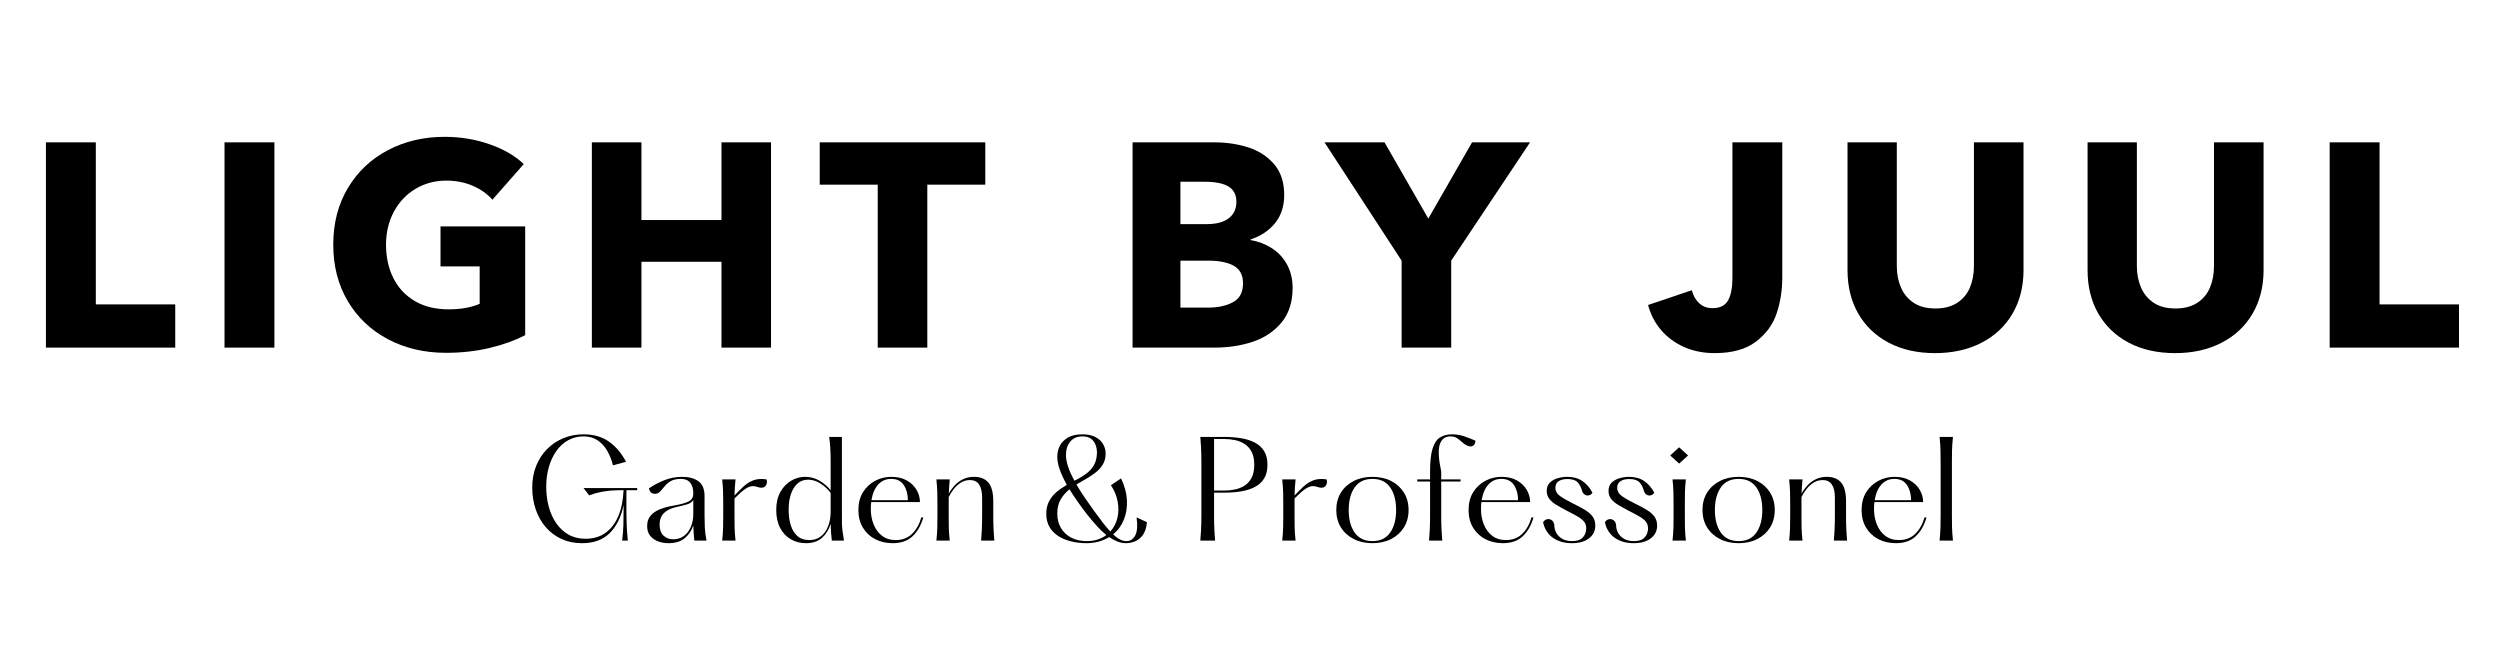 <svg version="1.0" preserveAspectRatio="xMidYMid meet" height="500" viewBox="0 0 1440 375" zoomAndPan="magnify" width="1920" xmlns:xlink="http://www.w3.org/1999/xlink" xmlns="http://www.w3.org/2000/svg"><defs><g></g></defs><g fill-opacity="1" fill="#000000"><g transform="translate(302.081, 311.377)"><g><path d="M 64.938 -29.031 L 58.734 -29.031 L 58.734 -16.5 C 58.734 -13.906 58.785 -11.363 58.891 -8.875 C 58.992 -6.395 59.219 -3.438 59.562 0 L 56.281 0 C 56.676 -3.438 56.91 -6.395 56.984 -8.875 C 57.055 -11.363 57.094 -13.906 57.094 -16.5 L 57.094 -20.375 C 55.707 -13.602 53.062 -8.266 49.156 -4.359 C 45.25 -0.453 39.938 1.5 33.219 1.5 C 28.832 1.5 24.875 0.691 21.344 -0.922 C 17.812 -2.547 14.789 -4.812 12.281 -7.719 C 9.77 -10.633 7.844 -14.047 6.5 -17.953 C 5.156 -21.859 4.484 -26.078 4.484 -30.609 C 4.484 -35.129 5.238 -39.27 6.75 -43.031 C 8.27 -46.789 10.375 -50.023 13.062 -52.734 C 15.75 -55.441 18.883 -57.531 22.469 -59 C 26.051 -60.469 29.906 -61.203 34.031 -61.203 C 39.852 -61.203 44.754 -59.785 48.734 -56.953 C 52.723 -54.117 55.984 -50.258 58.516 -45.375 L 50.984 -43.359 C 50.234 -46.398 49.133 -49.176 47.688 -51.688 C 46.25 -54.195 44.41 -56.211 42.172 -57.734 C 39.93 -59.254 37.219 -60.016 34.031 -60.016 C 30.75 -60.016 27.773 -59.266 25.109 -57.766 C 22.453 -56.273 20.191 -54.195 18.328 -51.531 C 16.461 -48.875 15.031 -45.789 14.031 -42.281 C 13.039 -38.77 12.547 -35.023 12.547 -31.047 C 12.547 -26.973 13.031 -23.129 14 -19.516 C 14.969 -15.91 16.41 -12.727 18.328 -9.969 C 20.242 -7.207 22.602 -5.031 25.406 -3.438 C 28.219 -1.844 31.469 -1.047 35.156 -1.047 C 39.633 -1.047 43.453 -2.164 46.609 -4.406 C 49.773 -6.645 52.254 -9.863 54.047 -14.062 C 55.836 -18.27 56.852 -23.258 57.094 -29.031 L 54.406 -29.031 C 53.312 -29.031 51.832 -28.957 49.969 -28.812 C 48.102 -28.664 46.062 -28.379 43.844 -27.953 C 41.633 -27.523 39.457 -26.891 37.312 -26.047 L 34.031 -30.234 L 64.938 -30.234 Z M 64.938 -29.031"></path></g></g></g><g fill-opacity="1" fill="#000000"><g transform="translate(368.509, 311.377)"><g><path d="M 38.438 0 L 31.422 0 C 31.223 -1.844 31.086 -3.41 31.016 -4.703 C 30.941 -5.992 30.879 -7.336 30.828 -8.734 C 29.93 -5.898 28.328 -3.484 26.016 -1.484 C 23.703 0.504 20.504 1.5 16.422 1.5 C 14.379 1.5 12.426 1.148 10.562 0.453 C 8.695 -0.242 7.176 -1.312 6 -2.75 C 4.832 -4.195 4.25 -6.039 4.25 -8.281 C 4.25 -10.375 4.707 -12.113 5.625 -13.5 C 6.551 -14.895 7.797 -16.039 9.359 -16.938 C 10.93 -17.832 12.66 -18.539 14.547 -19.062 C 16.441 -19.594 18.359 -20.004 20.297 -20.297 C 23.43 -20.848 25.969 -21.555 27.906 -22.422 C 29.852 -23.297 30.828 -24.879 30.828 -27.172 C 30.828 -29.859 30.227 -31.922 29.031 -33.359 C 27.844 -34.805 26.078 -35.531 23.734 -35.531 C 21.297 -35.531 19.352 -35.117 17.906 -34.297 C 16.469 -33.473 15.328 -32.523 14.484 -31.453 C 13.641 -30.391 12.867 -29.484 12.172 -28.734 C 11.422 -27.785 10.535 -27.211 9.516 -27.016 C 8.492 -26.816 7.582 -26.977 6.781 -27.5 C 5.988 -28.02 5.492 -28.879 5.297 -30.078 C 7.785 -31.816 10.68 -33.359 13.984 -34.703 C 17.297 -36.047 20.797 -36.719 24.484 -36.719 C 28.266 -36.719 31.336 -35.895 33.703 -34.25 C 36.066 -32.613 37.27 -29.805 37.312 -25.828 L 37.312 -14.484 C 37.312 -11.941 37.363 -9.586 37.469 -7.422 C 37.57 -5.266 37.895 -2.789 38.438 0 Z M 19.25 -0.75 C 21.594 -0.75 23.633 -1.379 25.375 -2.641 C 27.113 -3.91 28.457 -5.656 29.406 -7.875 C 30.352 -10.094 30.828 -12.594 30.828 -15.375 L 30.828 -23.281 C 30.023 -22.145 28.816 -21.336 27.203 -20.859 C 25.586 -20.391 23.66 -19.906 21.422 -19.406 C 18.086 -18.707 15.586 -17.523 13.922 -15.859 C 12.254 -14.191 11.422 -11.969 11.422 -9.188 C 11.422 -6.445 12.156 -4.352 13.625 -2.906 C 15.094 -1.469 16.969 -0.75 19.25 -0.75 Z M 19.25 -0.75"></path></g></g></g><g fill-opacity="1" fill="#000000"><g transform="translate(411.202, 311.377)"><g><path d="M 30.375 -35.234 C 30.77 -33.586 30.508 -32.281 29.594 -31.312 C 28.676 -30.344 27.223 -30.18 25.234 -30.828 C 24.035 -31.273 22.875 -31.438 21.75 -31.312 C 20.633 -31.188 19.316 -30.598 17.797 -29.547 C 16.285 -28.504 14.312 -26.742 11.875 -24.266 L 11.875 -13.953 C 11.875 -11.672 11.895 -9.473 11.938 -7.359 C 11.988 -5.242 12.164 -2.789 12.469 0 L 4.781 0 C 5.07 -2.789 5.242 -5.242 5.297 -7.359 C 5.348 -9.473 5.375 -11.672 5.375 -13.953 L 5.375 -21.203 C 5.375 -23.535 5.348 -25.758 5.297 -27.875 C 5.242 -29.988 5.07 -32.441 4.781 -35.234 L 12.469 -35.234 C 12.27 -33.441 12.129 -31.812 12.047 -30.344 C 11.973 -28.875 11.914 -27.414 11.875 -25.969 C 13.758 -28.008 15.57 -29.812 17.312 -31.375 C 19.051 -32.945 20.953 -34.094 23.016 -34.812 C 25.086 -35.539 27.539 -35.68 30.375 -35.234 Z M 30.375 -35.234"></path></g></g></g><g fill-opacity="1" fill="#000000"><g transform="translate(443.595, 311.377)"><g><path d="M 42.547 0 L 35.531 0 C 35.281 -2.094 35.117 -3.812 35.047 -5.156 C 34.973 -6.5 34.91 -7.988 34.859 -9.625 C 33.91 -6.445 32.281 -3.797 29.969 -1.672 C 27.656 0.441 24.531 1.5 20.594 1.5 C 17.414 1.5 14.531 0.754 11.938 -0.734 C 9.352 -2.234 7.301 -4.398 5.781 -7.234 C 4.27 -10.078 3.516 -13.535 3.516 -17.609 C 3.516 -21.691 4.305 -25.148 5.891 -27.984 C 7.484 -30.828 9.547 -32.992 12.078 -34.484 C 14.617 -35.973 17.285 -36.719 20.078 -36.719 C 23.16 -36.719 25.957 -35.973 28.469 -34.484 C 30.988 -32.992 33.117 -31.148 34.859 -28.953 L 34.859 -45.234 C 34.859 -46.773 34.844 -48.18 34.812 -49.453 C 34.789 -50.723 34.727 -52.148 34.625 -53.734 C 34.531 -55.328 34.332 -57.32 34.031 -59.719 L 41.344 -59.719 L 41.344 -13.953 C 41.344 -12.461 41.352 -11.07 41.375 -9.781 C 41.406 -8.488 41.508 -7.094 41.688 -5.594 C 41.863 -4.102 42.148 -2.238 42.547 0 Z M 22.547 -0.297 C 25.18 -0.297 27.406 -1.004 29.219 -2.422 C 31.039 -3.836 32.438 -5.789 33.406 -8.281 C 34.375 -10.77 34.859 -13.582 34.859 -16.719 L 34.859 -27.469 C 33.316 -29.508 31.398 -31.285 29.109 -32.797 C 26.816 -34.316 24.406 -35.078 21.875 -35.078 C 18.383 -35.078 15.645 -33.5 13.656 -30.344 C 11.664 -27.188 10.672 -22.941 10.672 -17.609 C 10.672 -14.43 11.066 -11.535 11.859 -8.922 C 12.66 -6.305 13.93 -4.211 15.672 -2.641 C 17.41 -1.078 19.703 -0.297 22.547 -0.297 Z M 22.547 -0.297"></path></g></g></g><g fill-opacity="1" fill="#000000"><g transform="translate(490.915, 311.377)"><g><path d="M 39.781 -13.359 L 40.906 -13.359 C 39.656 -8.879 37.613 -5.281 34.781 -2.562 C 31.945 0.145 28.113 1.5 23.281 1.5 C 19.551 1.5 16.191 0.727 13.203 -0.812 C 10.223 -2.363 7.863 -4.566 6.125 -7.422 C 4.383 -10.285 3.516 -13.68 3.516 -17.609 C 3.516 -21.598 4.395 -25.008 6.156 -27.844 C 7.926 -30.676 10.254 -32.863 13.141 -34.406 C 16.023 -35.945 19.133 -36.719 22.469 -36.719 C 26 -36.719 28.984 -36.02 31.422 -34.625 C 33.859 -33.238 35.723 -31.438 37.016 -29.219 C 38.316 -27.008 38.969 -24.66 38.969 -22.172 L 10.891 -22.172 C 10.742 -20.922 10.672 -19.551 10.672 -18.062 C 10.672 -14.977 11.207 -12.078 12.281 -9.359 C 13.352 -6.648 14.957 -4.461 17.094 -2.797 C 19.227 -1.129 21.891 -0.297 25.078 -0.297 C 28.766 -0.297 31.836 -1.453 34.297 -3.766 C 36.754 -6.078 38.582 -9.273 39.781 -13.359 Z M 22.391 -35.531 C 19.398 -35.531 16.922 -34.457 14.953 -32.312 C 12.992 -30.176 11.691 -27.164 11.047 -23.281 L 32.016 -23.281 C 32.016 -26.719 31.227 -29.617 29.656 -31.984 C 28.094 -34.348 25.672 -35.531 22.391 -35.531 Z M 22.391 -35.531"></path></g></g></g><g fill-opacity="1" fill="#000000"><g transform="translate(534.579, 311.377)"><g><path d="M 30.531 0 C 30.727 -2.383 30.863 -4.375 30.938 -5.969 C 31.008 -7.562 31.055 -9.004 31.078 -10.297 C 31.109 -11.586 31.125 -12.984 31.125 -14.484 L 31.125 -24.562 C 31.125 -31.426 28.812 -34.859 24.188 -34.859 C 22.238 -34.859 20.477 -34.375 18.906 -33.406 C 17.344 -32.438 15.977 -31.203 14.812 -29.703 C 13.645 -28.211 12.664 -26.672 11.875 -25.078 L 11.875 -13.953 C 11.875 -11.672 11.895 -9.473 11.938 -7.359 C 11.988 -5.242 12.164 -2.789 12.469 0 L 4.781 0 C 5.07 -2.789 5.242 -5.242 5.297 -7.359 C 5.348 -9.473 5.375 -11.672 5.375 -13.953 L 5.375 -21.203 C 5.375 -23.535 5.348 -25.758 5.297 -27.875 C 5.242 -29.988 5.07 -32.441 4.781 -35.234 L 12.469 -35.234 C 12.312 -33.691 12.195 -32.258 12.125 -30.938 C 12.051 -29.613 11.988 -28.332 11.938 -27.094 C 12.789 -28.688 13.883 -30.219 15.219 -31.688 C 16.562 -33.156 18.164 -34.359 20.031 -35.297 C 21.906 -36.242 24.035 -36.719 26.422 -36.719 C 30.109 -36.719 32.883 -35.609 34.75 -33.391 C 36.613 -31.18 37.547 -27.586 37.547 -22.609 L 37.547 -14.484 C 37.547 -12.984 37.555 -11.586 37.578 -10.297 C 37.609 -9.004 37.66 -7.562 37.734 -5.969 C 37.805 -4.375 37.941 -2.383 38.141 0 Z M 30.531 0"></path></g></g></g><g fill-opacity="1" fill="#000000"><g transform="translate(577.57, 311.377)"><g></g></g></g><g fill-opacity="1" fill="#000000"><g transform="translate(598.916, 311.377)"><g><path d="M 55.75 -13.359 L 61.734 -10.594 C 61.43 -7.457 60.656 -5.02 59.406 -3.281 C 58.164 -1.539 56.676 -0.312 54.938 0.406 C 53.195 1.133 51.453 1.5 49.703 1.5 C 48.016 1.5 46.375 1.188 44.781 0.562 C 43.188 -0.062 41.594 -0.922 40 -2.016 C 38.207 -0.922 36.219 -0.062 34.031 0.562 C 31.844 1.188 29.457 1.5 26.875 1.5 C 23.832 1.5 20.914 1.16 18.125 0.484 C 15.344 -0.18 12.867 -1.195 10.703 -2.562 C 8.547 -3.938 6.844 -5.691 5.594 -7.828 C 4.352 -9.973 3.734 -12.516 3.734 -15.453 C 3.734 -18.234 4.281 -20.645 5.375 -22.688 C 6.469 -24.727 7.91 -26.504 9.703 -28.016 C 11.492 -29.535 13.457 -30.895 15.594 -32.094 C 13.957 -34.977 12.629 -37.812 11.609 -40.594 C 10.586 -43.383 10.078 -45.953 10.078 -48.297 C 10.078 -50.578 10.57 -52.688 11.562 -54.625 C 12.562 -56.57 14.129 -58.156 16.266 -59.375 C 18.41 -60.594 21.176 -61.203 24.562 -61.203 C 27.539 -61.203 30.016 -60.691 31.984 -59.672 C 33.953 -58.648 35.43 -57.305 36.422 -55.641 C 37.422 -53.973 37.922 -52.145 37.922 -50.156 C 37.922 -47.719 37.375 -45.586 36.281 -43.766 C 35.188 -41.953 33.641 -40.301 31.641 -38.812 C 29.648 -37.32 27.266 -35.805 24.484 -34.266 C 23.891 -33.91 23.316 -33.582 22.766 -33.281 C 22.211 -32.988 21.664 -32.664 21.125 -32.312 C 22.613 -29.727 24.254 -27.129 26.047 -24.516 C 27.836 -21.898 29.582 -19.426 31.281 -17.094 C 32.969 -14.801 34.582 -12.633 36.125 -10.594 C 37.664 -8.551 39.16 -6.758 40.609 -5.219 C 42.598 -7.363 43.953 -9.926 44.672 -12.906 C 45.391 -15.895 45.461 -19.031 44.891 -22.312 C 44.316 -25.602 43.016 -28.789 40.984 -31.875 L 46.797 -35.828 C 48.836 -31.648 49.969 -27.52 50.188 -23.438 C 50.414 -19.352 49.844 -15.594 48.469 -12.156 C 47.102 -8.727 45.031 -5.867 42.25 -3.578 C 43.539 -2.336 44.82 -1.379 46.094 -0.703 C 47.363 -0.035 48.645 0.297 49.938 0.297 C 52.176 0.297 53.867 -0.82 55.016 -3.062 C 56.16 -5.301 56.406 -8.734 55.75 -13.359 Z M 15.078 -49.344 C 15.078 -47.145 15.523 -44.773 16.422 -42.234 C 17.316 -39.703 18.484 -37.117 19.922 -34.484 L 22.547 -35.828 C 25.43 -37.422 27.609 -39.016 29.078 -40.609 C 30.547 -42.203 31.551 -43.832 32.094 -45.5 C 32.645 -47.164 32.922 -48.895 32.922 -50.688 C 32.922 -52.32 32.645 -53.848 32.094 -55.266 C 31.551 -56.691 30.664 -57.836 29.438 -58.703 C 28.219 -59.578 26.594 -60.016 24.562 -60.016 C 21.52 -60.016 19.176 -59.004 17.531 -56.984 C 15.895 -54.973 15.078 -52.426 15.078 -49.344 Z M 27.094 0.297 C 29.383 0.297 31.473 -0.008 33.359 -0.625 C 35.254 -1.25 36.922 -2.109 38.359 -3.203 C 36.523 -4.648 34.688 -6.395 32.844 -8.438 C 31 -10.477 29.082 -12.742 27.094 -15.234 C 25.406 -17.422 23.703 -19.734 21.984 -22.172 C 20.266 -24.609 18.633 -27.07 17.094 -29.562 C 14.957 -27.812 13.254 -25.828 11.984 -23.609 C 10.711 -21.398 10.078 -18.727 10.078 -15.594 C 10.078 -12.414 10.785 -9.629 12.203 -7.234 C 13.617 -4.848 15.594 -2.992 18.125 -1.672 C 20.664 -0.359 23.656 0.297 27.094 0.297 Z M 27.094 0.297"></path></g></g></g><g fill-opacity="1" fill="#000000"><g transform="translate(664.822, 311.377)"><g></g></g></g><g fill-opacity="1" fill="#000000"><g transform="translate(686.168, 311.377)"><g><path d="M 5.219 0 C 5.375 -2.094 5.5 -3.895 5.594 -5.406 C 5.695 -6.926 5.758 -8.406 5.781 -9.844 C 5.812 -11.289 5.828 -12.91 5.828 -14.703 L 5.828 -45.016 C 5.828 -46.848 5.812 -48.473 5.781 -49.891 C 5.758 -51.316 5.695 -52.785 5.594 -54.297 C 5.5 -55.816 5.375 -57.625 5.219 -59.719 L 19.031 -59.719 C 22.363 -59.719 25.52 -59.477 28.5 -59 C 31.488 -58.531 34.141 -57.707 36.453 -56.531 C 38.773 -55.363 40.594 -53.734 41.906 -51.641 C 43.227 -49.555 43.891 -46.898 43.891 -43.672 C 43.891 -40.43 43.227 -37.766 41.906 -35.672 C 40.594 -33.586 38.773 -31.957 36.453 -30.781 C 34.141 -29.613 31.488 -28.789 28.5 -28.312 C 25.52 -27.844 22.363 -27.609 19.031 -27.609 L 13.141 -27.609 L 13.141 -14.703 C 13.141 -12.91 13.148 -11.289 13.172 -9.844 C 13.203 -8.406 13.266 -6.926 13.359 -5.406 C 13.461 -3.895 13.586 -2.094 13.734 0 Z M 13.141 -28.812 L 18.953 -28.812 C 21.148 -28.812 23.281 -29.035 25.344 -29.484 C 27.406 -29.93 29.254 -30.703 30.891 -31.797 C 32.535 -32.891 33.844 -34.395 34.812 -36.312 C 35.789 -38.227 36.281 -40.68 36.281 -43.672 C 36.281 -46.648 35.789 -49.098 34.812 -51.016 C 33.844 -52.93 32.535 -54.438 30.891 -55.531 C 29.254 -56.625 27.406 -57.395 25.344 -57.844 C 23.281 -58.289 21.148 -58.516 18.953 -58.516 L 13.141 -58.516 Z M 13.141 -28.812"></path></g></g></g><g fill-opacity="1" fill="#000000"><g transform="translate(733.787, 311.377)"><g><path d="M 30.375 -35.234 C 30.77 -33.586 30.508 -32.281 29.594 -31.312 C 28.676 -30.344 27.223 -30.18 25.234 -30.828 C 24.035 -31.273 22.875 -31.438 21.75 -31.312 C 20.633 -31.188 19.316 -30.598 17.797 -29.547 C 16.285 -28.504 14.312 -26.742 11.875 -24.266 L 11.875 -13.953 C 11.875 -11.672 11.895 -9.473 11.938 -7.359 C 11.988 -5.242 12.164 -2.789 12.469 0 L 4.781 0 C 5.07 -2.789 5.242 -5.242 5.297 -7.359 C 5.348 -9.473 5.375 -11.672 5.375 -13.953 L 5.375 -21.203 C 5.375 -23.535 5.348 -25.758 5.297 -27.875 C 5.242 -29.988 5.07 -32.441 4.781 -35.234 L 12.469 -35.234 C 12.27 -33.441 12.129 -31.812 12.047 -30.344 C 11.973 -28.875 11.914 -27.414 11.875 -25.969 C 13.758 -28.008 15.57 -29.812 17.312 -31.375 C 19.051 -32.945 20.953 -34.094 23.016 -34.812 C 25.086 -35.539 27.539 -35.68 30.375 -35.234 Z M 30.375 -35.234"></path></g></g></g><g fill-opacity="1" fill="#000000"><g transform="translate(766.18, 311.377)"><g><path d="M 24.328 1.5 C 20.297 1.5 16.711 0.703 13.578 -0.891 C 10.441 -2.484 7.977 -4.711 6.188 -7.578 C 4.406 -10.441 3.516 -13.785 3.516 -17.609 C 3.516 -21.441 4.406 -24.789 6.188 -27.656 C 7.977 -30.52 10.441 -32.742 13.578 -34.328 C 16.711 -35.922 20.297 -36.719 24.328 -36.719 C 28.41 -36.719 32.004 -35.922 35.109 -34.328 C 38.223 -32.742 40.676 -30.52 42.469 -27.656 C 44.258 -24.789 45.156 -21.441 45.156 -17.609 C 45.156 -13.785 44.258 -10.441 42.469 -7.578 C 40.676 -4.711 38.223 -2.484 35.109 -0.891 C 32.004 0.703 28.41 1.5 24.328 1.5 Z M 24.328 0.297 C 28.859 0.297 32.266 -1.332 34.547 -4.594 C 36.836 -7.852 37.984 -12.191 37.984 -17.609 C 37.984 -23.035 36.836 -27.379 34.547 -30.641 C 32.266 -33.898 28.859 -35.531 24.328 -35.531 C 19.805 -35.531 16.398 -33.898 14.109 -30.641 C 11.816 -27.379 10.672 -23.035 10.672 -17.609 C 10.672 -12.191 11.816 -7.852 14.109 -4.594 C 16.398 -1.332 19.805 0.297 24.328 0.297 Z M 24.328 0.297"></path></g></g></g><g fill-opacity="1" fill="#000000"><g transform="translate(814.844, 311.377)"><g><path d="M 21.578 -61.203 C 23.961 -61.203 26.223 -60.844 28.359 -60.125 C 30.504 -59.406 32.719 -58.547 35 -57.547 C 35 -56.305 34.551 -55.348 33.656 -54.672 C 32.758 -54.004 31.52 -54.066 29.938 -54.859 C 28.938 -55.359 28 -56.02 27.125 -56.844 C 26.258 -57.664 25.328 -58.398 24.328 -59.047 C 23.336 -59.691 22.094 -60.016 20.594 -60.016 C 17.457 -60.016 15.406 -58.43 14.438 -55.266 C 13.469 -52.109 13.754 -46.945 15.297 -39.781 L 15.297 -35.234 L 26.422 -35.234 L 26.422 -34.031 L 15.297 -34.031 L 15.297 -14.703 C 15.297 -13.211 15.305 -11.797 15.328 -10.453 C 15.359 -9.109 15.41 -7.625 15.484 -6 C 15.555 -4.383 15.691 -2.383 15.891 0 L 8.281 0 C 8.477 -2.383 8.613 -4.383 8.688 -6 C 8.77 -7.625 8.82 -9.109 8.844 -10.453 C 8.863 -11.797 8.875 -13.211 8.875 -14.703 L 8.875 -34.031 L 1.5 -34.031 L 1.5 -35.234 L 8.875 -35.234 L 8.875 -39.781 C 8.875 -45.457 9.348 -49.836 10.297 -52.922 C 11.242 -56.004 12.66 -58.156 14.547 -59.375 C 16.441 -60.594 18.785 -61.203 21.578 -61.203 Z M 21.578 -61.203"></path></g></g></g><g fill-opacity="1" fill="#000000"><g transform="translate(842.385, 311.377)"><g><path d="M 39.781 -13.359 L 40.906 -13.359 C 39.656 -8.879 37.613 -5.281 34.781 -2.562 C 31.945 0.145 28.113 1.5 23.281 1.5 C 19.551 1.5 16.191 0.727 13.203 -0.812 C 10.223 -2.363 7.863 -4.566 6.125 -7.422 C 4.383 -10.285 3.516 -13.68 3.516 -17.609 C 3.516 -21.598 4.395 -25.008 6.156 -27.844 C 7.926 -30.676 10.254 -32.863 13.141 -34.406 C 16.023 -35.945 19.133 -36.719 22.469 -36.719 C 26 -36.719 28.984 -36.02 31.422 -34.625 C 33.859 -33.238 35.723 -31.438 37.016 -29.219 C 38.316 -27.008 38.969 -24.66 38.969 -22.172 L 10.891 -22.172 C 10.742 -20.922 10.672 -19.551 10.672 -18.062 C 10.672 -14.977 11.207 -12.078 12.281 -9.359 C 13.352 -6.648 14.957 -4.461 17.094 -2.797 C 19.227 -1.129 21.891 -0.297 25.078 -0.297 C 28.766 -0.297 31.836 -1.453 34.297 -3.766 C 36.754 -6.078 38.582 -9.273 39.781 -13.359 Z M 22.391 -35.531 C 19.398 -35.531 16.922 -34.457 14.953 -32.312 C 12.992 -30.176 11.691 -27.164 11.047 -23.281 L 32.016 -23.281 C 32.016 -26.719 31.227 -29.617 29.656 -31.984 C 28.094 -34.348 25.672 -35.531 22.391 -35.531 Z M 22.391 -35.531"></path></g></g></g><g fill-opacity="1" fill="#000000"><g transform="translate(886.049, 311.377)"><g><path d="M 2.766 -10.531 C 3.359 -11.52 4.141 -12.113 5.109 -12.312 C 6.078 -12.508 6.973 -12.312 7.797 -11.719 C 8.617 -11.125 9.102 -10.129 9.25 -8.734 C 9.25 -7.242 9.625 -5.812 10.375 -4.438 C 11.125 -3.07 12.254 -1.941 13.766 -1.047 C 15.285 -0.148 17.219 0.297 19.562 0.297 C 22.344 0.297 24.379 -0.41 25.672 -1.828 C 26.961 -3.242 27.609 -4.973 27.609 -7.016 C 27.609 -8.461 27.25 -9.68 26.531 -10.672 C 25.812 -11.672 24.656 -12.656 23.062 -13.625 C 21.469 -14.594 19.328 -15.75 16.641 -17.094 C 14.359 -18.289 12.32 -19.422 10.531 -20.484 C 8.738 -21.555 7.344 -22.738 6.344 -24.031 C 5.352 -25.32 4.859 -26.863 4.859 -28.656 C 4.859 -30.602 5.441 -32.16 6.609 -33.328 C 7.773 -34.492 9.266 -35.348 11.078 -35.891 C 12.898 -36.441 14.781 -36.719 16.719 -36.719 C 20.102 -36.719 22.977 -35.922 25.344 -34.328 C 27.707 -32.742 29.66 -30.504 31.203 -27.609 C 30.754 -26.816 30.102 -26.305 29.25 -26.078 C 28.406 -25.859 27.598 -25.973 26.828 -26.422 C 26.055 -26.867 25.5 -27.691 25.156 -28.891 C 24.656 -30.773 23.82 -32.336 22.656 -33.578 C 21.488 -34.828 19.535 -35.453 16.797 -35.453 C 14.703 -35.453 13.02 -35.039 11.75 -34.219 C 10.488 -33.395 9.859 -32.141 9.859 -30.453 C 9.859 -28.516 10.773 -26.895 12.609 -25.594 C 14.453 -24.301 17.066 -22.812 20.453 -21.125 C 22.941 -19.926 25.102 -18.766 26.938 -17.641 C 28.781 -16.523 30.223 -15.27 31.266 -13.875 C 32.316 -12.488 32.844 -10.723 32.844 -8.578 C 32.844 -5.598 31.633 -3.172 29.219 -1.297 C 26.812 0.566 23.516 1.5 19.328 1.5 C 15.047 1.5 11.438 0.477 8.5 -1.562 C 5.57 -3.602 3.66 -6.594 2.766 -10.531 Z M 2.766 -10.531"></path></g></g></g><g fill-opacity="1" fill="#000000"><g transform="translate(921.651, 311.377)"><g><path d="M 2.766 -10.531 C 3.359 -11.52 4.141 -12.113 5.109 -12.312 C 6.078 -12.508 6.973 -12.312 7.797 -11.719 C 8.617 -11.125 9.102 -10.129 9.25 -8.734 C 9.25 -7.242 9.625 -5.812 10.375 -4.438 C 11.125 -3.07 12.254 -1.941 13.766 -1.047 C 15.285 -0.148 17.219 0.297 19.562 0.297 C 22.344 0.297 24.379 -0.41 25.672 -1.828 C 26.961 -3.242 27.609 -4.973 27.609 -7.016 C 27.609 -8.461 27.25 -9.68 26.531 -10.672 C 25.812 -11.672 24.656 -12.656 23.062 -13.625 C 21.469 -14.594 19.328 -15.75 16.641 -17.094 C 14.359 -18.289 12.32 -19.422 10.531 -20.484 C 8.738 -21.555 7.344 -22.738 6.344 -24.031 C 5.352 -25.32 4.859 -26.863 4.859 -28.656 C 4.859 -30.602 5.441 -32.16 6.609 -33.328 C 7.773 -34.492 9.266 -35.348 11.078 -35.891 C 12.898 -36.441 14.781 -36.719 16.719 -36.719 C 20.102 -36.719 22.977 -35.922 25.344 -34.328 C 27.707 -32.742 29.66 -30.504 31.203 -27.609 C 30.754 -26.816 30.102 -26.305 29.25 -26.078 C 28.406 -25.859 27.598 -25.973 26.828 -26.422 C 26.055 -26.867 25.5 -27.691 25.156 -28.891 C 24.656 -30.773 23.82 -32.336 22.656 -33.578 C 21.488 -34.828 19.535 -35.453 16.797 -35.453 C 14.703 -35.453 13.02 -35.039 11.75 -34.219 C 10.488 -33.395 9.859 -32.141 9.859 -30.453 C 9.859 -28.516 10.773 -26.895 12.609 -25.594 C 14.453 -24.301 17.066 -22.812 20.453 -21.125 C 22.941 -19.926 25.102 -18.766 26.938 -17.641 C 28.781 -16.523 30.223 -15.27 31.266 -13.875 C 32.316 -12.488 32.844 -10.723 32.844 -8.578 C 32.844 -5.598 31.633 -3.172 29.219 -1.297 C 26.812 0.566 23.516 1.5 19.328 1.5 C 15.047 1.5 11.438 0.477 8.5 -1.562 C 5.57 -3.602 3.66 -6.594 2.766 -10.531 Z M 2.766 -10.531"></path></g></g></g><g fill-opacity="1" fill="#000000"><g transform="translate(957.253, 311.377)"><g><path d="M 9.922 -44.344 L 4.781 -49.031 L 9.922 -53.734 L 15.078 -49.031 Z M 6.125 -35.234 L 13.812 -35.234 C 13.508 -32.441 13.332 -29.988 13.281 -27.875 C 13.238 -25.758 13.219 -23.535 13.219 -21.203 L 13.219 -13.953 C 13.219 -11.672 13.238 -9.473 13.281 -7.359 C 13.332 -5.242 13.508 -2.789 13.812 0 L 6.125 0 C 6.414 -2.789 6.586 -5.242 6.641 -7.359 C 6.691 -9.473 6.719 -11.672 6.719 -13.953 L 6.719 -21.203 C 6.719 -23.535 6.691 -25.758 6.641 -27.875 C 6.586 -29.988 6.414 -32.441 6.125 -35.234 Z M 6.125 -35.234"></path></g></g></g><g fill-opacity="1" fill="#000000"><g transform="translate(977.107, 311.377)"><g><path d="M 24.328 1.5 C 20.297 1.5 16.711 0.703 13.578 -0.891 C 10.441 -2.484 7.977 -4.711 6.188 -7.578 C 4.406 -10.441 3.516 -13.785 3.516 -17.609 C 3.516 -21.441 4.406 -24.789 6.188 -27.656 C 7.977 -30.52 10.441 -32.742 13.578 -34.328 C 16.711 -35.922 20.297 -36.719 24.328 -36.719 C 28.41 -36.719 32.004 -35.922 35.109 -34.328 C 38.223 -32.742 40.676 -30.52 42.469 -27.656 C 44.258 -24.789 45.156 -21.441 45.156 -17.609 C 45.156 -13.785 44.258 -10.441 42.469 -7.578 C 40.676 -4.711 38.223 -2.484 35.109 -0.891 C 32.004 0.703 28.41 1.5 24.328 1.5 Z M 24.328 0.297 C 28.859 0.297 32.266 -1.332 34.547 -4.594 C 36.836 -7.852 37.984 -12.191 37.984 -17.609 C 37.984 -23.035 36.836 -27.379 34.547 -30.641 C 32.266 -33.898 28.859 -35.531 24.328 -35.531 C 19.805 -35.531 16.398 -33.898 14.109 -30.641 C 11.816 -27.379 10.672 -23.035 10.672 -17.609 C 10.672 -12.191 11.816 -7.852 14.109 -4.594 C 16.398 -1.332 19.805 0.297 24.328 0.297 Z M 24.328 0.297"></path></g></g></g><g fill-opacity="1" fill="#000000"><g transform="translate(1025.771, 311.377)"><g><path d="M 30.531 0 C 30.727 -2.383 30.863 -4.375 30.938 -5.969 C 31.008 -7.562 31.055 -9.004 31.078 -10.297 C 31.109 -11.586 31.125 -12.984 31.125 -14.484 L 31.125 -24.562 C 31.125 -31.426 28.812 -34.859 24.188 -34.859 C 22.238 -34.859 20.477 -34.375 18.906 -33.406 C 17.344 -32.438 15.977 -31.203 14.812 -29.703 C 13.645 -28.211 12.664 -26.672 11.875 -25.078 L 11.875 -13.953 C 11.875 -11.672 11.895 -9.473 11.938 -7.359 C 11.988 -5.242 12.164 -2.789 12.469 0 L 4.781 0 C 5.07 -2.789 5.242 -5.242 5.297 -7.359 C 5.348 -9.473 5.375 -11.672 5.375 -13.953 L 5.375 -21.203 C 5.375 -23.535 5.348 -25.758 5.297 -27.875 C 5.242 -29.988 5.07 -32.441 4.781 -35.234 L 12.469 -35.234 C 12.312 -33.691 12.195 -32.258 12.125 -30.938 C 12.051 -29.613 11.988 -28.332 11.938 -27.094 C 12.789 -28.688 13.883 -30.219 15.219 -31.688 C 16.562 -33.156 18.164 -34.359 20.031 -35.297 C 21.906 -36.242 24.035 -36.719 26.422 -36.719 C 30.109 -36.719 32.883 -35.609 34.75 -33.391 C 36.613 -31.18 37.547 -27.586 37.547 -22.609 L 37.547 -14.484 C 37.547 -12.984 37.555 -11.586 37.578 -10.297 C 37.609 -9.004 37.66 -7.562 37.734 -5.969 C 37.805 -4.375 37.941 -2.383 38.141 0 Z M 30.531 0"></path></g></g></g><g fill-opacity="1" fill="#000000"><g transform="translate(1068.762, 311.377)"><g><path d="M 39.781 -13.359 L 40.906 -13.359 C 39.656 -8.879 37.613 -5.281 34.781 -2.562 C 31.945 0.145 28.113 1.5 23.281 1.5 C 19.551 1.5 16.191 0.727 13.203 -0.812 C 10.223 -2.363 7.863 -4.566 6.125 -7.422 C 4.383 -10.285 3.516 -13.68 3.516 -17.609 C 3.516 -21.598 4.395 -25.008 6.156 -27.844 C 7.926 -30.676 10.254 -32.863 13.141 -34.406 C 16.023 -35.945 19.133 -36.719 22.469 -36.719 C 26 -36.719 28.984 -36.02 31.422 -34.625 C 33.859 -33.238 35.723 -31.438 37.016 -29.219 C 38.316 -27.008 38.969 -24.66 38.969 -22.172 L 10.891 -22.172 C 10.742 -20.922 10.672 -19.551 10.672 -18.062 C 10.672 -14.977 11.207 -12.078 12.281 -9.359 C 13.352 -6.648 14.957 -4.461 17.094 -2.797 C 19.227 -1.129 21.891 -0.297 25.078 -0.297 C 28.766 -0.297 31.836 -1.453 34.297 -3.766 C 36.754 -6.078 38.582 -9.273 39.781 -13.359 Z M 22.391 -35.531 C 19.398 -35.531 16.922 -34.457 14.953 -32.312 C 12.992 -30.176 11.691 -27.164 11.047 -23.281 L 32.016 -23.281 C 32.016 -26.719 31.227 -29.617 29.656 -31.984 C 28.094 -34.348 25.672 -35.531 22.391 -35.531 Z M 22.391 -35.531"></path></g></g></g><g fill-opacity="1" fill="#000000"><g transform="translate(1112.425, 311.377)"><g><path d="M 4.781 -59.719 L 12.469 -59.719 C 12.164 -56.676 11.988 -54.035 11.938 -51.797 C 11.895 -49.555 11.875 -47.297 11.875 -45.016 L 11.875 -14.703 C 11.875 -12.41 11.895 -10.156 11.938 -7.938 C 11.988 -5.727 12.164 -3.082 12.469 0 L 4.781 0 C 5.07 -3.082 5.242 -5.727 5.297 -7.938 C 5.348 -10.156 5.375 -12.41 5.375 -14.703 L 5.375 -45.016 C 5.375 -47.297 5.348 -49.555 5.297 -51.797 C 5.242 -54.035 5.07 -56.676 4.781 -59.719 Z M 4.781 -59.719"></path></g></g></g><g fill-opacity="1" fill="#000000"><g transform="translate(14.266, 200.224)"><g><path d="M 86.672 0 L 12.188 0 L 12.188 -118.234 L 40.922 -118.234 L 40.922 -24.891 L 86.672 -24.891 Z M 86.672 0"></path></g></g></g><g fill-opacity="1" fill="#000000"><g transform="translate(117.136, 200.224)"><g><path d="M 40.922 0 L 12.188 0 L 12.188 -118.234 L 40.922 -118.234 Z M 40.922 0"></path></g></g></g><g fill-opacity="1" fill="#000000"><g transform="translate(185.271, 200.224)"><g><path d="M 71.641 3 C 59.172 3 48.008 0.383 38.156 -4.844 C 28.301 -10.07 20.594 -17.391 15.031 -26.797 C 9.469 -36.211 6.688 -47.039 6.688 -59.281 C 6.688 -71.645 9.492 -82.531 15.109 -91.938 C 20.734 -101.344 28.414 -108.602 38.156 -113.719 C 47.895 -118.844 58.781 -121.406 70.812 -121.406 C 79.938 -121.406 88.562 -119.984 96.688 -117.141 C 104.82 -114.305 111.395 -110.5 116.406 -105.719 L 98.359 -85.172 C 95.461 -88.516 91.703 -91.188 87.078 -93.188 C 82.461 -95.188 77.375 -96.188 71.812 -96.188 C 65.238 -96.188 59.305 -94.598 54.016 -91.422 C 48.734 -88.254 44.586 -83.859 41.578 -78.234 C 38.578 -72.617 37.078 -66.301 37.078 -59.281 C 37.078 -52.051 38.492 -45.625 41.328 -40 C 44.172 -34.375 48.289 -29.973 53.688 -26.797 C 59.094 -23.629 65.578 -22.047 73.141 -22.047 C 80.16 -22.047 86.117 -23.102 91.016 -25.219 L 91.016 -46.766 L 68.469 -46.766 L 68.469 -69.812 L 117.234 -69.812 L 117.234 -7.188 C 111.223 -4.062 104.32 -1.582 96.531 0.25 C 88.738 2.082 80.441 3 71.641 3 Z M 71.641 3"></path></g></g></g><g fill-opacity="1" fill="#000000"><g transform="translate(328.721, 200.224)"><g><path d="M 40.75 0 L 12.188 0 L 12.188 -118.234 L 40.75 -118.234 L 40.75 -73.484 L 86.844 -73.484 L 86.844 -118.234 L 115.391 -118.234 L 115.391 0 L 86.844 0 L 86.844 -49.438 L 40.75 -49.438 Z M 40.75 0"></path></g></g></g><g fill-opacity="1" fill="#000000"><g transform="translate(471.336, 200.224)"><g><path d="M 62.797 0 L 34.234 0 L 34.234 -93.859 L 0.828 -93.859 L 0.828 -118.234 L 96.188 -118.234 L 96.188 -93.859 L 62.797 -93.859 Z M 62.797 0"></path></g></g></g><g fill-opacity="1" fill="#000000"><g transform="translate(583.391, 200.224)"><g></g></g></g><g fill-opacity="1" fill="#000000"><g transform="translate(640.171, 200.224)"><g><path d="M 12.188 0 L 12.188 -118.234 L 59.281 -118.234 C 66.188 -118.234 72.645 -117.285 78.656 -115.391 C 84.664 -113.504 89.645 -110.305 93.594 -105.797 C 97.551 -101.285 99.531 -95.301 99.531 -87.844 C 99.531 -81.5 97.801 -76.156 94.344 -71.812 C 90.895 -67.469 86.164 -64.297 80.156 -62.297 L 80.156 -61.953 C 84.719 -61.172 88.836 -59.582 92.516 -57.188 C 96.191 -54.801 99.086 -51.66 101.203 -47.766 C 103.316 -43.867 104.375 -39.414 104.375 -34.406 C 104.375 -26.281 102.258 -19.656 98.031 -14.531 C 93.801 -9.406 88.316 -5.703 81.578 -3.422 C 74.836 -1.141 67.406 0 59.281 0 Z M 55.109 -71.141 C 60.453 -71.141 64.598 -72.254 67.547 -74.484 C 70.504 -76.711 71.984 -79.883 71.984 -84 C 71.984 -88.008 70.477 -90.93 67.469 -92.766 C 64.457 -94.609 59.895 -95.531 53.781 -95.531 L 39.75 -95.531 L 39.75 -71.141 Z M 55.781 -23.047 C 61.344 -23.047 66.07 -24.07 69.969 -26.125 C 73.863 -28.188 75.812 -31.836 75.812 -37.078 C 75.812 -41.754 74.055 -45.094 70.547 -47.094 C 67.047 -49.094 62.066 -50.094 55.609 -50.094 L 39.75 -50.094 L 39.75 -23.047 Z M 55.781 -23.047"></path></g></g></g><g fill-opacity="1" fill="#000000"><g transform="translate(766.253, 200.224)"><g><path d="M 56.453 -74.312 L 81.656 -118.234 L 115.062 -118.234 L 69.641 -50.094 L 69.641 0 L 41.078 0 L 41.078 -50.094 L -3.344 -118.234 L 31.234 -118.234 Z M 56.453 -74.312"></path></g></g></g><g fill-opacity="1" fill="#000000"><g transform="translate(893.004, 200.224)"><g></g></g></g><g fill-opacity="1" fill="#000000"><g transform="translate(949.784, 200.224)"><g><path d="M 37.906 3.172 C 31.445 3.172 25.57 2.004 20.281 -0.328 C 15 -2.672 10.578 -5.926 7.016 -10.094 C 3.453 -14.27 0.945 -19.086 -0.5 -24.547 L 24.719 -33.062 C 25.5 -29.945 26.914 -27.441 28.969 -25.547 C 31.031 -23.66 33.566 -22.719 36.578 -22.719 C 40.922 -22.719 43.926 -24.219 45.594 -27.219 C 47.258 -30.227 48.094 -34.57 48.094 -40.25 L 48.094 -118.234 L 76.812 -118.234 L 76.812 -40.406 C 76.812 -33.062 75.727 -26.16 73.562 -19.703 C 71.395 -13.242 67.414 -7.816 61.625 -3.422 C 55.832 0.973 47.926 3.172 37.906 3.172 Z M 37.906 3.172"></path></g></g></g><g fill-opacity="1" fill="#000000"><g transform="translate(1053.155, 200.224)"><g><path d="M 61.453 3.172 C 51.211 3.172 42.305 1.172 34.734 -2.828 C 27.16 -6.836 21.312 -12.43 17.188 -19.609 C 13.07 -26.797 11.016 -35.125 11.016 -44.594 L 11.016 -118.234 L 39.406 -118.234 L 39.406 -46.922 C 39.406 -42.473 40.188 -38.41 41.75 -34.734 C 43.312 -31.055 45.734 -28.102 49.016 -25.875 C 52.297 -23.656 56.5 -22.547 61.625 -22.547 C 66.75 -22.547 70.977 -23.656 74.312 -25.875 C 77.656 -28.102 80.078 -31.055 81.578 -34.734 C 83.078 -38.41 83.828 -42.473 83.828 -46.922 L 83.828 -118.234 L 112.391 -118.234 L 112.391 -44.594 C 112.391 -35.238 110.301 -26.941 106.125 -19.703 C 101.945 -12.461 95.988 -6.836 88.25 -2.828 C 80.52 1.172 71.586 3.172 61.453 3.172 Z M 61.453 3.172"></path></g></g></g><g fill-opacity="1" fill="#000000"><g transform="translate(1191.428, 200.224)"><g><path d="M 61.453 3.172 C 51.211 3.172 42.305 1.172 34.734 -2.828 C 27.16 -6.836 21.312 -12.43 17.188 -19.609 C 13.07 -26.797 11.016 -35.125 11.016 -44.594 L 11.016 -118.234 L 39.406 -118.234 L 39.406 -46.922 C 39.406 -42.473 40.188 -38.41 41.75 -34.734 C 43.312 -31.055 45.734 -28.102 49.016 -25.875 C 52.297 -23.656 56.5 -22.547 61.625 -22.547 C 66.75 -22.547 70.977 -23.656 74.312 -25.875 C 77.656 -28.102 80.078 -31.055 81.578 -34.734 C 83.078 -38.41 83.828 -42.473 83.828 -46.922 L 83.828 -118.234 L 112.391 -118.234 L 112.391 -44.594 C 112.391 -35.238 110.301 -26.941 106.125 -19.703 C 101.945 -12.461 95.988 -6.836 88.25 -2.828 C 80.52 1.172 71.586 3.172 61.453 3.172 Z M 61.453 3.172"></path></g></g></g><g fill-opacity="1" fill="#000000"><g transform="translate(1329.701, 200.224)"><g><path d="M 86.672 0 L 12.188 0 L 12.188 -118.234 L 40.922 -118.234 L 40.922 -24.891 L 86.672 -24.891 Z M 86.672 0"></path></g></g></g></svg>